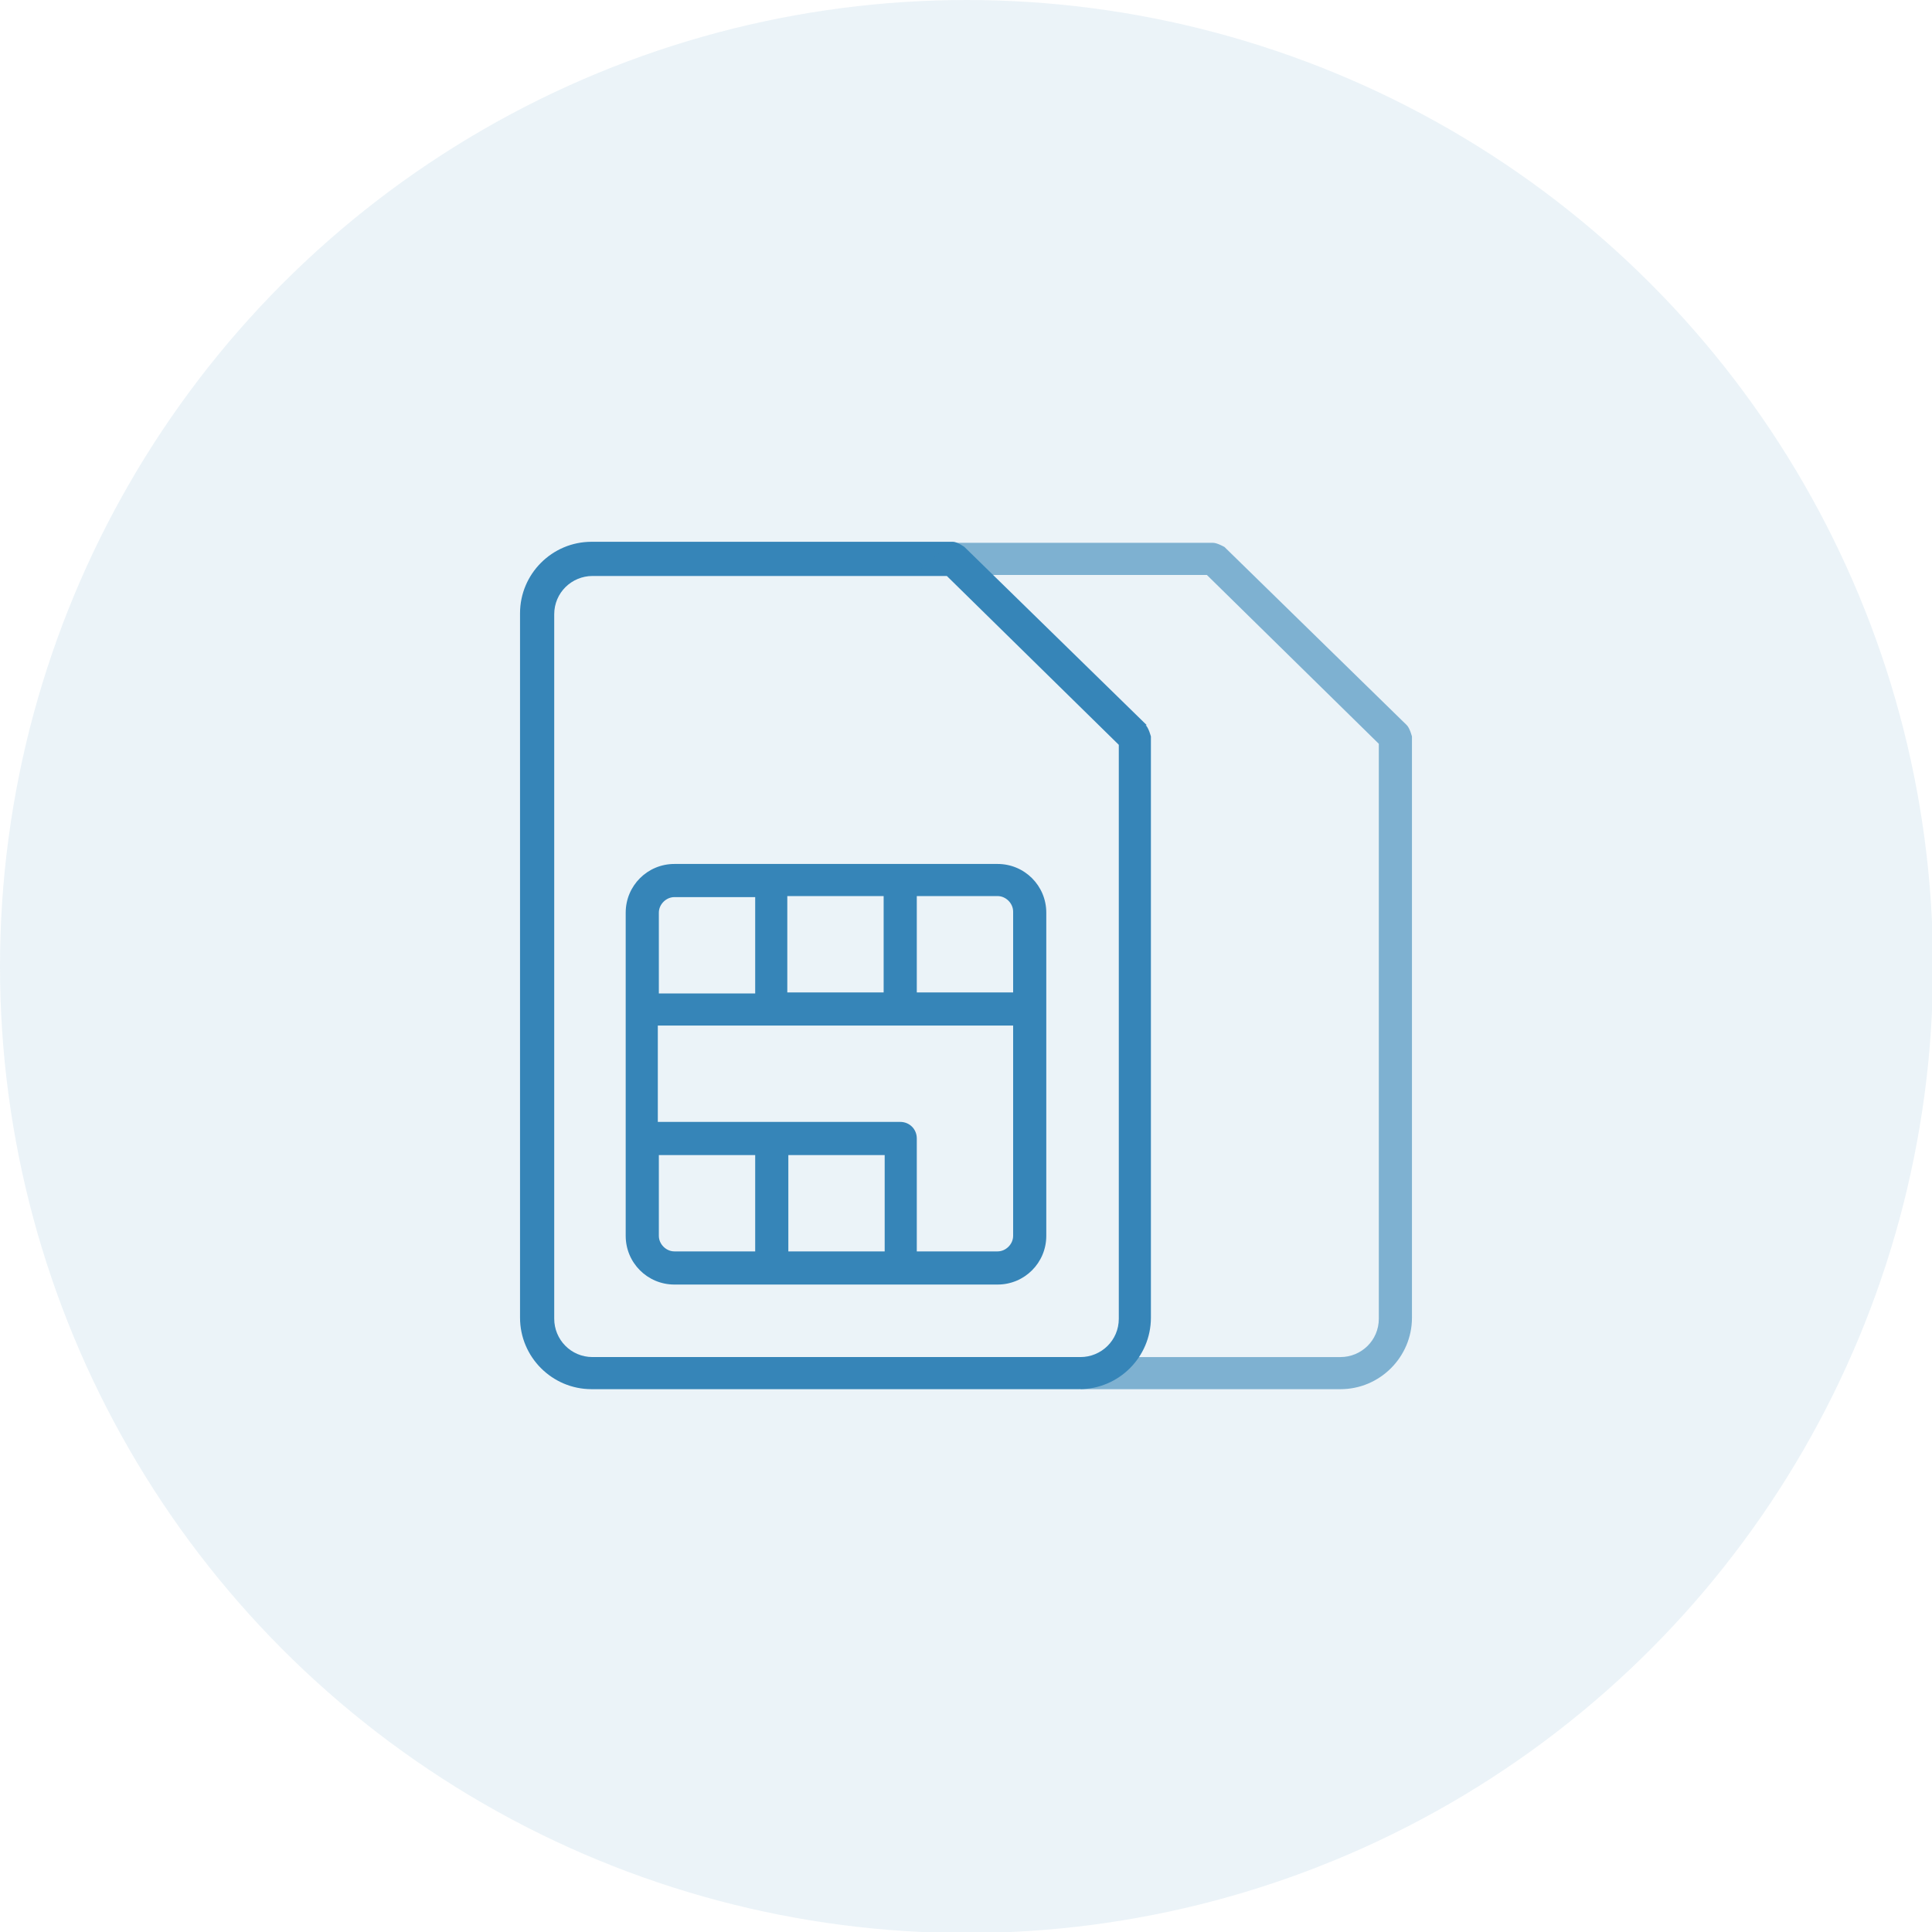 <?xml version="1.0" encoding="UTF-8"?>
<svg xmlns="http://www.w3.org/2000/svg" id="Layer_1" data-name="Layer 1" viewBox="0 0 18.65 18.65">
  <defs>
    <style>
      .cls-1 {
        fill: #3585b7;
        opacity: .1;
      }

      .cls-1, .cls-2, .cls-3 {
        stroke-width: 0px;
      }

      .cls-2 {
        opacity: .6;
      }

      .cls-2, .cls-3 {
        fill: #3685b8;
      }
    </style>
  </defs>
  <circle class="cls-1" cx="9.33" cy="9.33" r="9.33"></circle>
  <g>
    <path class="cls-3" d="M11.07,7l-1.76-1.72s-.07-.05-.11-.05h-3.49c-.38,0-.69.31-.69.69v6.8c0,.38.31.69.69.69h4.71c.38,0,.69-.31.69-.69v-5.61s-.02-.08-.05-.11M10.8,12.73c0,.21-.17.37-.37.37h-4.71c-.21,0-.37-.17-.37-.37v-6.8c0-.21.17-.37.37-.37h3.42l1.66,1.63v5.55Z"></path>
    <path class="cls-3" d="M7.45,8.34h-.94c-.26,0-.47.21-.47.47v3.12c0,.26.21.47.47.47h3.12c.26,0,.47-.21.47-.47v-3.12c0-.26-.21-.47-.47-.47h-2.18ZM7.6,8.65h.93v.93h-.93v-.93ZM6.36,8.81c0-.08.07-.15.15-.15h.78v.93h-.93v-.78ZM7.29,12.08h-.78c-.08,0-.15-.07-.15-.15v-.78h.93v.93ZM8.54,12.08h-.93v-.93h.93v.93ZM9.78,11.93c0,.08-.07.15-.15.15h-.78v-1.09c0-.09-.07-.16-.16-.16h-2.34v-.93h3.43v2.03ZM8.85,8.65h.78c.08,0,.15.07.15.15v.78h-.93v-.93Z"></path>
    <path class="cls-2" d="M8.81,5.55h2.84l1.66,1.63v5.55c0,.21-.17.37-.37.37h-2.51v.31h2.51c.38,0,.69-.31.69-.69v-5.61s-.02-.08-.05-.11l-1.76-1.72s-.07-.04-.11-.04h-2.51l-.39.31Z"></path>
  </g>
</svg>
